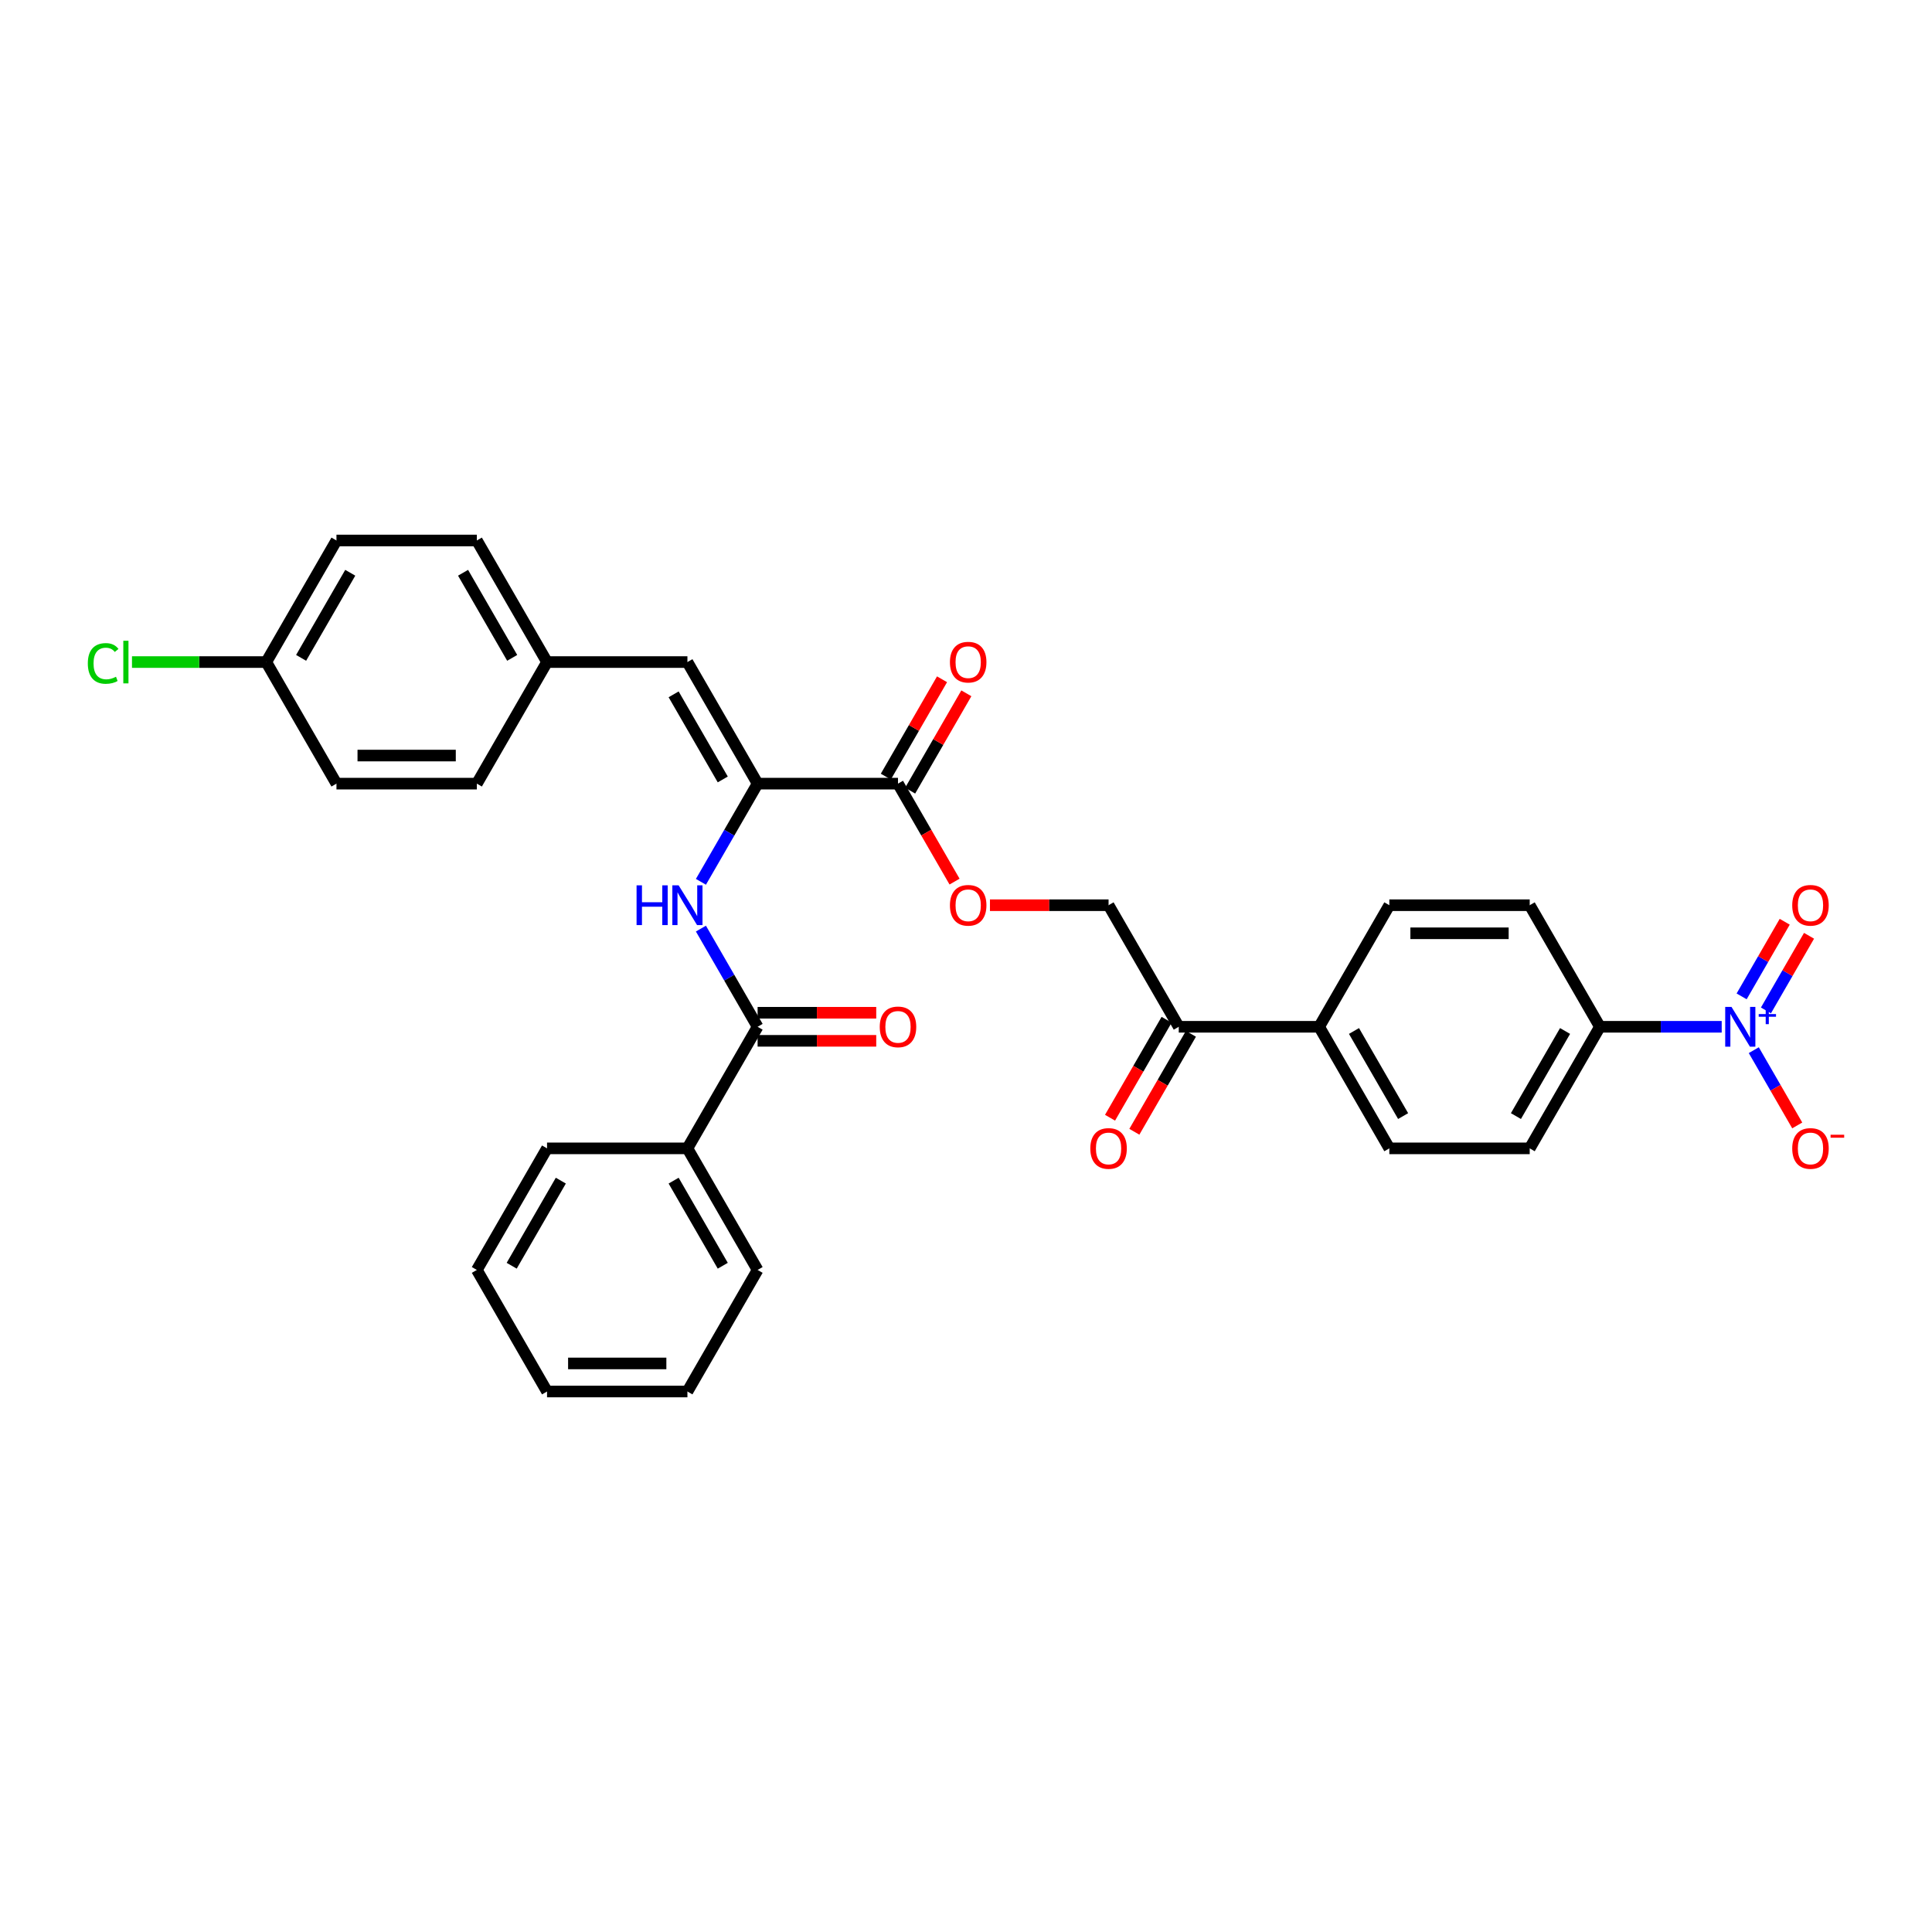 <?xml version='1.0' encoding='iso-8859-1'?>
<svg version='1.1' baseProfile='full'
              xmlns='http://www.w3.org/2000/svg'
                      xmlns:rdkit='http://www.rdkit.org/xml'
                      xmlns:xlink='http://www.w3.org/1999/xlink'
                  xml:space='preserve'
width='1000px' height='1000px' viewBox='0 0 1000 1000'>
<!-- END OF HEADER -->
<rect style='opacity:1.0;fill:#FFFFFF;stroke:none' width='1000' height='1000' x='0' y='0'> </rect>
<path class='bond-5' d='M 891.149,531.463 L 859.628,531.463' style='fill:none;fill-rule:evenodd;stroke:#0000FF;stroke-width:6px;stroke-linecap:butt;stroke-linejoin:miter;stroke-opacity:1' />
<path class='bond-5' d='M 859.628,531.463 L 828.108,531.463' style='fill:none;fill-rule:evenodd;stroke:#000000;stroke-width:6px;stroke-linecap:butt;stroke-linejoin:miter;stroke-opacity:1' />
<path class='bond-6' d='M 907.759,543.569 L 919.002,563.043' style='fill:none;fill-rule:evenodd;stroke:#0000FF;stroke-width:6px;stroke-linecap:butt;stroke-linejoin:miter;stroke-opacity:1' />
<path class='bond-6' d='M 919.002,563.043 L 930.246,582.518' style='fill:none;fill-rule:evenodd;stroke:#FF0000;stroke-width:6px;stroke-linecap:butt;stroke-linejoin:miter;stroke-opacity:1' />
<path class='bond-9' d='M 914.051,522.991 L 925.203,503.676' style='fill:none;fill-rule:evenodd;stroke:#0000FF;stroke-width:6px;stroke-linecap:butt;stroke-linejoin:miter;stroke-opacity:1' />
<path class='bond-9' d='M 925.203,503.676 L 936.354,484.362' style='fill:none;fill-rule:evenodd;stroke:#FF0000;stroke-width:6px;stroke-linecap:butt;stroke-linejoin:miter;stroke-opacity:1' />
<path class='bond-9' d='M 901.466,515.725 L 912.617,496.41' style='fill:none;fill-rule:evenodd;stroke:#0000FF;stroke-width:6px;stroke-linecap:butt;stroke-linejoin:miter;stroke-opacity:1' />
<path class='bond-9' d='M 912.617,496.41 L 923.769,477.095' style='fill:none;fill-rule:evenodd;stroke:#FF0000;stroke-width:6px;stroke-linecap:butt;stroke-linejoin:miter;stroke-opacity:1' />
<path class='bond-0' d='M 392.138,405.61 L 464.799,405.61' style='fill:none;fill-rule:evenodd;stroke:#000000;stroke-width:6px;stroke-linecap:butt;stroke-linejoin:miter;stroke-opacity:1' />
<path class='bond-1' d='M 392.138,405.61 L 377.467,431.02' style='fill:none;fill-rule:evenodd;stroke:#000000;stroke-width:6px;stroke-linecap:butt;stroke-linejoin:miter;stroke-opacity:1' />
<path class='bond-1' d='M 377.467,431.02 L 362.796,456.431' style='fill:none;fill-rule:evenodd;stroke:#0000FF;stroke-width:6px;stroke-linecap:butt;stroke-linejoin:miter;stroke-opacity:1' />
<path class='bond-4' d='M 392.138,405.61 L 355.807,342.683' style='fill:none;fill-rule:evenodd;stroke:#000000;stroke-width:6px;stroke-linecap:butt;stroke-linejoin:miter;stroke-opacity:1' />
<path class='bond-4' d='M 374.103,403.437 L 348.671,359.388' style='fill:none;fill-rule:evenodd;stroke:#000000;stroke-width:6px;stroke-linecap:butt;stroke-linejoin:miter;stroke-opacity:1' />
<path class='bond-2' d='M 362.796,480.642 L 377.467,506.053' style='fill:none;fill-rule:evenodd;stroke:#0000FF;stroke-width:6px;stroke-linecap:butt;stroke-linejoin:miter;stroke-opacity:1' />
<path class='bond-2' d='M 377.467,506.053 L 392.138,531.463' style='fill:none;fill-rule:evenodd;stroke:#000000;stroke-width:6px;stroke-linecap:butt;stroke-linejoin:miter;stroke-opacity:1' />
<path class='bond-11' d='M 392.138,538.73 L 422.837,538.73' style='fill:none;fill-rule:evenodd;stroke:#000000;stroke-width:6px;stroke-linecap:butt;stroke-linejoin:miter;stroke-opacity:1' />
<path class='bond-11' d='M 422.837,538.73 L 453.537,538.73' style='fill:none;fill-rule:evenodd;stroke:#FF0000;stroke-width:6px;stroke-linecap:butt;stroke-linejoin:miter;stroke-opacity:1' />
<path class='bond-11' d='M 392.138,524.197 L 422.837,524.197' style='fill:none;fill-rule:evenodd;stroke:#000000;stroke-width:6px;stroke-linecap:butt;stroke-linejoin:miter;stroke-opacity:1' />
<path class='bond-11' d='M 422.837,524.197 L 453.537,524.197' style='fill:none;fill-rule:evenodd;stroke:#FF0000;stroke-width:6px;stroke-linecap:butt;stroke-linejoin:miter;stroke-opacity:1' />
<path class='bond-12' d='M 392.138,531.463 L 355.807,594.39' style='fill:none;fill-rule:evenodd;stroke:#000000;stroke-width:6px;stroke-linecap:butt;stroke-linejoin:miter;stroke-opacity:1' />
<path class='bond-3' d='M 464.799,405.61 L 479.437,430.962' style='fill:none;fill-rule:evenodd;stroke:#000000;stroke-width:6px;stroke-linecap:butt;stroke-linejoin:miter;stroke-opacity:1' />
<path class='bond-3' d='M 479.437,430.962 L 494.074,456.315' style='fill:none;fill-rule:evenodd;stroke:#FF0000;stroke-width:6px;stroke-linecap:butt;stroke-linejoin:miter;stroke-opacity:1' />
<path class='bond-13' d='M 471.092,409.243 L 485.637,384.05' style='fill:none;fill-rule:evenodd;stroke:#000000;stroke-width:6px;stroke-linecap:butt;stroke-linejoin:miter;stroke-opacity:1' />
<path class='bond-13' d='M 485.637,384.05 L 500.182,358.857' style='fill:none;fill-rule:evenodd;stroke:#FF0000;stroke-width:6px;stroke-linecap:butt;stroke-linejoin:miter;stroke-opacity:1' />
<path class='bond-13' d='M 458.507,401.977 L 473.052,376.784' style='fill:none;fill-rule:evenodd;stroke:#000000;stroke-width:6px;stroke-linecap:butt;stroke-linejoin:miter;stroke-opacity:1' />
<path class='bond-13' d='M 473.052,376.784 L 487.597,351.591' style='fill:none;fill-rule:evenodd;stroke:#FF0000;stroke-width:6px;stroke-linecap:butt;stroke-linejoin:miter;stroke-opacity:1' />
<path class='bond-20' d='M 355.807,342.683 L 283.145,342.683' style='fill:none;fill-rule:evenodd;stroke:#000000;stroke-width:6px;stroke-linecap:butt;stroke-linejoin:miter;stroke-opacity:1' />
<path class='bond-16' d='M 828.108,531.463 L 791.777,594.39' style='fill:none;fill-rule:evenodd;stroke:#000000;stroke-width:6px;stroke-linecap:butt;stroke-linejoin:miter;stroke-opacity:1' />
<path class='bond-16' d='M 810.073,533.636 L 784.641,577.685' style='fill:none;fill-rule:evenodd;stroke:#000000;stroke-width:6px;stroke-linecap:butt;stroke-linejoin:miter;stroke-opacity:1' />
<path class='bond-17' d='M 828.108,531.463 L 791.777,468.537' style='fill:none;fill-rule:evenodd;stroke:#000000;stroke-width:6px;stroke-linecap:butt;stroke-linejoin:miter;stroke-opacity:1' />
<path class='bond-7' d='M 512.393,468.537 L 543.092,468.537' style='fill:none;fill-rule:evenodd;stroke:#FF0000;stroke-width:6px;stroke-linecap:butt;stroke-linejoin:miter;stroke-opacity:1' />
<path class='bond-7' d='M 543.092,468.537 L 573.792,468.537' style='fill:none;fill-rule:evenodd;stroke:#000000;stroke-width:6px;stroke-linecap:butt;stroke-linejoin:miter;stroke-opacity:1' />
<path class='bond-8' d='M 610.123,531.463 L 682.784,531.463' style='fill:none;fill-rule:evenodd;stroke:#000000;stroke-width:6px;stroke-linecap:butt;stroke-linejoin:miter;stroke-opacity:1' />
<path class='bond-14' d='M 610.123,531.463 L 573.792,468.537' style='fill:none;fill-rule:evenodd;stroke:#000000;stroke-width:6px;stroke-linecap:butt;stroke-linejoin:miter;stroke-opacity:1' />
<path class='bond-15' d='M 603.83,527.83 L 589.193,553.183' style='fill:none;fill-rule:evenodd;stroke:#000000;stroke-width:6px;stroke-linecap:butt;stroke-linejoin:miter;stroke-opacity:1' />
<path class='bond-15' d='M 589.193,553.183 L 574.555,578.535' style='fill:none;fill-rule:evenodd;stroke:#FF0000;stroke-width:6px;stroke-linecap:butt;stroke-linejoin:miter;stroke-opacity:1' />
<path class='bond-15' d='M 616.415,535.097 L 601.778,560.449' style='fill:none;fill-rule:evenodd;stroke:#000000;stroke-width:6px;stroke-linecap:butt;stroke-linejoin:miter;stroke-opacity:1' />
<path class='bond-15' d='M 601.778,560.449 L 587.141,585.802' style='fill:none;fill-rule:evenodd;stroke:#FF0000;stroke-width:6px;stroke-linecap:butt;stroke-linejoin:miter;stroke-opacity:1' />
<path class='bond-10' d='M 682.784,531.463 L 719.115,468.537' style='fill:none;fill-rule:evenodd;stroke:#000000;stroke-width:6px;stroke-linecap:butt;stroke-linejoin:miter;stroke-opacity:1' />
<path class='bond-32' d='M 682.784,531.463 L 719.115,594.39' style='fill:none;fill-rule:evenodd;stroke:#000000;stroke-width:6px;stroke-linecap:butt;stroke-linejoin:miter;stroke-opacity:1' />
<path class='bond-32' d='M 700.819,533.636 L 726.251,577.685' style='fill:none;fill-rule:evenodd;stroke:#000000;stroke-width:6px;stroke-linecap:butt;stroke-linejoin:miter;stroke-opacity:1' />
<path class='bond-27' d='M 355.807,594.39 L 392.138,657.317' style='fill:none;fill-rule:evenodd;stroke:#000000;stroke-width:6px;stroke-linecap:butt;stroke-linejoin:miter;stroke-opacity:1' />
<path class='bond-27' d='M 348.671,611.095 L 374.103,655.144' style='fill:none;fill-rule:evenodd;stroke:#000000;stroke-width:6px;stroke-linecap:butt;stroke-linejoin:miter;stroke-opacity:1' />
<path class='bond-28' d='M 355.807,594.39 L 283.145,594.39' style='fill:none;fill-rule:evenodd;stroke:#000000;stroke-width:6px;stroke-linecap:butt;stroke-linejoin:miter;stroke-opacity:1' />
<path class='bond-18' d='M 791.777,594.39 L 719.115,594.39' style='fill:none;fill-rule:evenodd;stroke:#000000;stroke-width:6px;stroke-linecap:butt;stroke-linejoin:miter;stroke-opacity:1' />
<path class='bond-19' d='M 791.777,468.537 L 719.115,468.537' style='fill:none;fill-rule:evenodd;stroke:#000000;stroke-width:6px;stroke-linecap:butt;stroke-linejoin:miter;stroke-opacity:1' />
<path class='bond-19' d='M 780.878,483.069 L 730.015,483.069' style='fill:none;fill-rule:evenodd;stroke:#000000;stroke-width:6px;stroke-linecap:butt;stroke-linejoin:miter;stroke-opacity:1' />
<path class='bond-23' d='M 283.145,342.683 L 246.815,405.61' style='fill:none;fill-rule:evenodd;stroke:#000000;stroke-width:6px;stroke-linecap:butt;stroke-linejoin:miter;stroke-opacity:1' />
<path class='bond-24' d='M 283.145,342.683 L 246.815,279.756' style='fill:none;fill-rule:evenodd;stroke:#000000;stroke-width:6px;stroke-linecap:butt;stroke-linejoin:miter;stroke-opacity:1' />
<path class='bond-24' d='M 265.11,340.51 L 239.679,296.461' style='fill:none;fill-rule:evenodd;stroke:#000000;stroke-width:6px;stroke-linecap:butt;stroke-linejoin:miter;stroke-opacity:1' />
<path class='bond-21' d='M 137.822,342.683 L 174.153,279.756' style='fill:none;fill-rule:evenodd;stroke:#000000;stroke-width:6px;stroke-linecap:butt;stroke-linejoin:miter;stroke-opacity:1' />
<path class='bond-21' d='M 155.857,340.51 L 181.289,296.461' style='fill:none;fill-rule:evenodd;stroke:#000000;stroke-width:6px;stroke-linecap:butt;stroke-linejoin:miter;stroke-opacity:1' />
<path class='bond-22' d='M 137.822,342.683 L 103.068,342.683' style='fill:none;fill-rule:evenodd;stroke:#000000;stroke-width:6px;stroke-linecap:butt;stroke-linejoin:miter;stroke-opacity:1' />
<path class='bond-22' d='M 103.068,342.683 L 68.314,342.683' style='fill:none;fill-rule:evenodd;stroke:#00CC00;stroke-width:6px;stroke-linecap:butt;stroke-linejoin:miter;stroke-opacity:1' />
<path class='bond-33' d='M 137.822,342.683 L 174.153,405.61' style='fill:none;fill-rule:evenodd;stroke:#000000;stroke-width:6px;stroke-linecap:butt;stroke-linejoin:miter;stroke-opacity:1' />
<path class='bond-25' d='M 246.815,405.61 L 174.153,405.61' style='fill:none;fill-rule:evenodd;stroke:#000000;stroke-width:6px;stroke-linecap:butt;stroke-linejoin:miter;stroke-opacity:1' />
<path class='bond-25' d='M 235.915,391.077 L 185.052,391.077' style='fill:none;fill-rule:evenodd;stroke:#000000;stroke-width:6px;stroke-linecap:butt;stroke-linejoin:miter;stroke-opacity:1' />
<path class='bond-26' d='M 246.815,279.756 L 174.153,279.756' style='fill:none;fill-rule:evenodd;stroke:#000000;stroke-width:6px;stroke-linecap:butt;stroke-linejoin:miter;stroke-opacity:1' />
<path class='bond-30' d='M 392.138,657.317 L 355.807,720.244' style='fill:none;fill-rule:evenodd;stroke:#000000;stroke-width:6px;stroke-linecap:butt;stroke-linejoin:miter;stroke-opacity:1' />
<path class='bond-29' d='M 283.145,594.39 L 246.815,657.317' style='fill:none;fill-rule:evenodd;stroke:#000000;stroke-width:6px;stroke-linecap:butt;stroke-linejoin:miter;stroke-opacity:1' />
<path class='bond-29' d='M 290.281,611.095 L 264.85,655.144' style='fill:none;fill-rule:evenodd;stroke:#000000;stroke-width:6px;stroke-linecap:butt;stroke-linejoin:miter;stroke-opacity:1' />
<path class='bond-31' d='M 246.815,657.317 L 283.145,720.244' style='fill:none;fill-rule:evenodd;stroke:#000000;stroke-width:6px;stroke-linecap:butt;stroke-linejoin:miter;stroke-opacity:1' />
<path class='bond-34' d='M 355.807,720.244 L 283.145,720.244' style='fill:none;fill-rule:evenodd;stroke:#000000;stroke-width:6px;stroke-linecap:butt;stroke-linejoin:miter;stroke-opacity:1' />
<path class='bond-34' d='M 344.908,705.712 L 294.045,705.712' style='fill:none;fill-rule:evenodd;stroke:#000000;stroke-width:6px;stroke-linecap:butt;stroke-linejoin:miter;stroke-opacity:1' />
<path  class='atom-0' d='M 896.221 521.175
L 902.964 532.074
Q 903.632 533.149, 904.708 535.097
Q 905.783 537.044, 905.841 537.16
L 905.841 521.175
L 908.573 521.175
L 908.573 541.752
L 905.754 541.752
L 898.517 529.836
Q 897.674 528.441, 896.773 526.842
Q 895.901 525.244, 895.64 524.749
L 895.64 541.752
L 892.966 541.752
L 892.966 521.175
L 896.221 521.175
' fill='#0000FF'/>
<path  class='atom-0' d='M 910.3 524.884
L 913.925 524.884
L 913.925 521.066
L 915.537 521.066
L 915.537 524.884
L 919.258 524.884
L 919.258 526.265
L 915.537 526.265
L 915.537 530.101
L 913.925 530.101
L 913.925 526.265
L 910.3 526.265
L 910.3 524.884
' fill='#0000FF'/>
<path  class='atom-2' d='M 329.489 458.248
L 332.279 458.248
L 332.279 466.996
L 342.801 466.996
L 342.801 458.248
L 345.591 458.248
L 345.591 478.825
L 342.801 478.825
L 342.801 469.321
L 332.279 469.321
L 332.279 478.825
L 329.489 478.825
L 329.489 458.248
' fill='#0000FF'/>
<path  class='atom-2' d='M 351.258 458.248
L 358.001 469.147
Q 358.67 470.222, 359.745 472.17
Q 360.821 474.117, 360.879 474.233
L 360.879 458.248
L 363.611 458.248
L 363.611 478.825
L 360.792 478.825
L 353.555 466.909
Q 352.712 465.514, 351.811 463.915
Q 350.939 462.317, 350.677 461.823
L 350.677 478.825
L 348.003 478.825
L 348.003 458.248
L 351.258 458.248
' fill='#0000FF'/>
<path  class='atom-7' d='M 927.654 594.448
Q 927.654 589.507, 930.096 586.746
Q 932.537 583.985, 937.1 583.985
Q 941.663 583.985, 944.105 586.746
Q 946.546 589.507, 946.546 594.448
Q 946.546 599.448, 944.076 602.296
Q 941.605 605.115, 937.1 605.115
Q 932.566 605.115, 930.096 602.296
Q 927.654 599.477, 927.654 594.448
M 937.1 602.79
Q 940.239 602.79, 941.925 600.697
Q 943.64 598.576, 943.64 594.448
Q 943.64 590.408, 941.925 588.374
Q 940.239 586.31, 937.1 586.31
Q 933.961 586.31, 932.246 588.345
Q 930.561 590.379, 930.561 594.448
Q 930.561 598.605, 932.246 600.697
Q 933.961 602.79, 937.1 602.79
' fill='#FF0000'/>
<path  class='atom-7' d='M 947.505 587.344
L 954.545 587.344
L 954.545 588.878
L 947.505 588.878
L 947.505 587.344
' fill='#FF0000'/>
<path  class='atom-8' d='M 491.684 468.595
Q 491.684 463.654, 494.126 460.893
Q 496.567 458.131, 501.13 458.131
Q 505.693 458.131, 508.135 460.893
Q 510.576 463.654, 510.576 468.595
Q 510.576 473.594, 508.106 476.442
Q 505.635 479.261, 501.13 479.261
Q 496.596 479.261, 494.126 476.442
Q 491.684 473.623, 491.684 468.595
M 501.13 476.936
Q 504.269 476.936, 505.955 474.844
Q 507.67 472.722, 507.67 468.595
Q 507.67 464.555, 505.955 462.52
Q 504.269 460.457, 501.13 460.457
Q 497.991 460.457, 496.277 462.491
Q 494.591 464.526, 494.591 468.595
Q 494.591 472.751, 496.277 474.844
Q 497.991 476.936, 501.13 476.936
' fill='#FF0000'/>
<path  class='atom-10' d='M 927.654 468.595
Q 927.654 463.654, 930.096 460.893
Q 932.537 458.131, 937.1 458.131
Q 941.663 458.131, 944.105 460.893
Q 946.546 463.654, 946.546 468.595
Q 946.546 473.594, 944.076 476.442
Q 941.605 479.261, 937.1 479.261
Q 932.566 479.261, 930.096 476.442
Q 927.654 473.623, 927.654 468.595
M 937.1 476.936
Q 940.239 476.936, 941.925 474.844
Q 943.64 472.722, 943.64 468.595
Q 943.64 464.555, 941.925 462.52
Q 940.239 460.457, 937.1 460.457
Q 933.961 460.457, 932.246 462.491
Q 930.561 464.526, 930.561 468.595
Q 930.561 472.751, 932.246 474.844
Q 933.961 476.936, 937.1 476.936
' fill='#FF0000'/>
<path  class='atom-12' d='M 455.353 531.522
Q 455.353 526.581, 457.795 523.819
Q 460.236 521.058, 464.799 521.058
Q 469.363 521.058, 471.804 523.819
Q 474.246 526.581, 474.246 531.522
Q 474.246 536.521, 471.775 539.369
Q 469.305 542.188, 464.799 542.188
Q 460.265 542.188, 457.795 539.369
Q 455.353 536.55, 455.353 531.522
M 464.799 539.863
Q 467.938 539.863, 469.624 537.77
Q 471.339 535.649, 471.339 531.522
Q 471.339 527.482, 469.624 525.447
Q 467.938 523.383, 464.799 523.383
Q 461.661 523.383, 459.946 525.418
Q 458.26 527.452, 458.26 531.522
Q 458.26 535.678, 459.946 537.77
Q 461.661 539.863, 464.799 539.863
' fill='#FF0000'/>
<path  class='atom-14' d='M 491.684 342.741
Q 491.684 337.8, 494.126 335.039
Q 496.567 332.278, 501.13 332.278
Q 505.693 332.278, 508.135 335.039
Q 510.576 337.8, 510.576 342.741
Q 510.576 347.74, 508.106 350.588
Q 505.635 353.408, 501.13 353.408
Q 496.596 353.408, 494.126 350.588
Q 491.684 347.769, 491.684 342.741
M 501.13 351.083
Q 504.269 351.083, 505.955 348.99
Q 507.67 346.868, 507.67 342.741
Q 507.67 338.701, 505.955 336.667
Q 504.269 334.603, 501.13 334.603
Q 497.991 334.603, 496.277 336.637
Q 494.591 338.672, 494.591 342.741
Q 494.591 346.897, 496.277 348.99
Q 497.991 351.083, 501.13 351.083
' fill='#FF0000'/>
<path  class='atom-16' d='M 564.346 594.448
Q 564.346 589.507, 566.787 586.746
Q 569.229 583.985, 573.792 583.985
Q 578.355 583.985, 580.797 586.746
Q 583.238 589.507, 583.238 594.448
Q 583.238 599.448, 580.768 602.296
Q 578.297 605.115, 573.792 605.115
Q 569.258 605.115, 566.787 602.296
Q 564.346 599.477, 564.346 594.448
M 573.792 602.79
Q 576.931 602.79, 578.617 600.697
Q 580.332 598.576, 580.332 594.448
Q 580.332 590.408, 578.617 588.374
Q 576.931 586.31, 573.792 586.31
Q 570.653 586.31, 568.938 588.345
Q 567.252 590.379, 567.252 594.448
Q 567.252 598.605, 568.938 600.697
Q 570.653 602.79, 573.792 602.79
' fill='#FF0000'/>
<path  class='atom-23' d='M 45.455 343.395
Q 45.455 338.28, 47.838 335.606
Q 50.25 332.903, 54.813 332.903
Q 59.057 332.903, 61.324 335.896
L 59.406 337.466
Q 57.749 335.286, 54.813 335.286
Q 51.703 335.286, 50.047 337.379
Q 48.419 339.442, 48.419 343.395
Q 48.419 347.464, 50.105 349.557
Q 51.82 351.649, 55.133 351.649
Q 57.4 351.649, 60.045 350.283
L 60.859 352.463
Q 59.783 353.161, 58.156 353.568
Q 56.528 353.975, 54.726 353.975
Q 50.25 353.975, 47.838 351.242
Q 45.455 348.51, 45.455 343.395
' fill='#00CC00'/>
<path  class='atom-23' d='M 63.823 331.653
L 66.497 331.653
L 66.497 353.713
L 63.823 353.713
L 63.823 331.653
' fill='#00CC00'/>
</svg>
